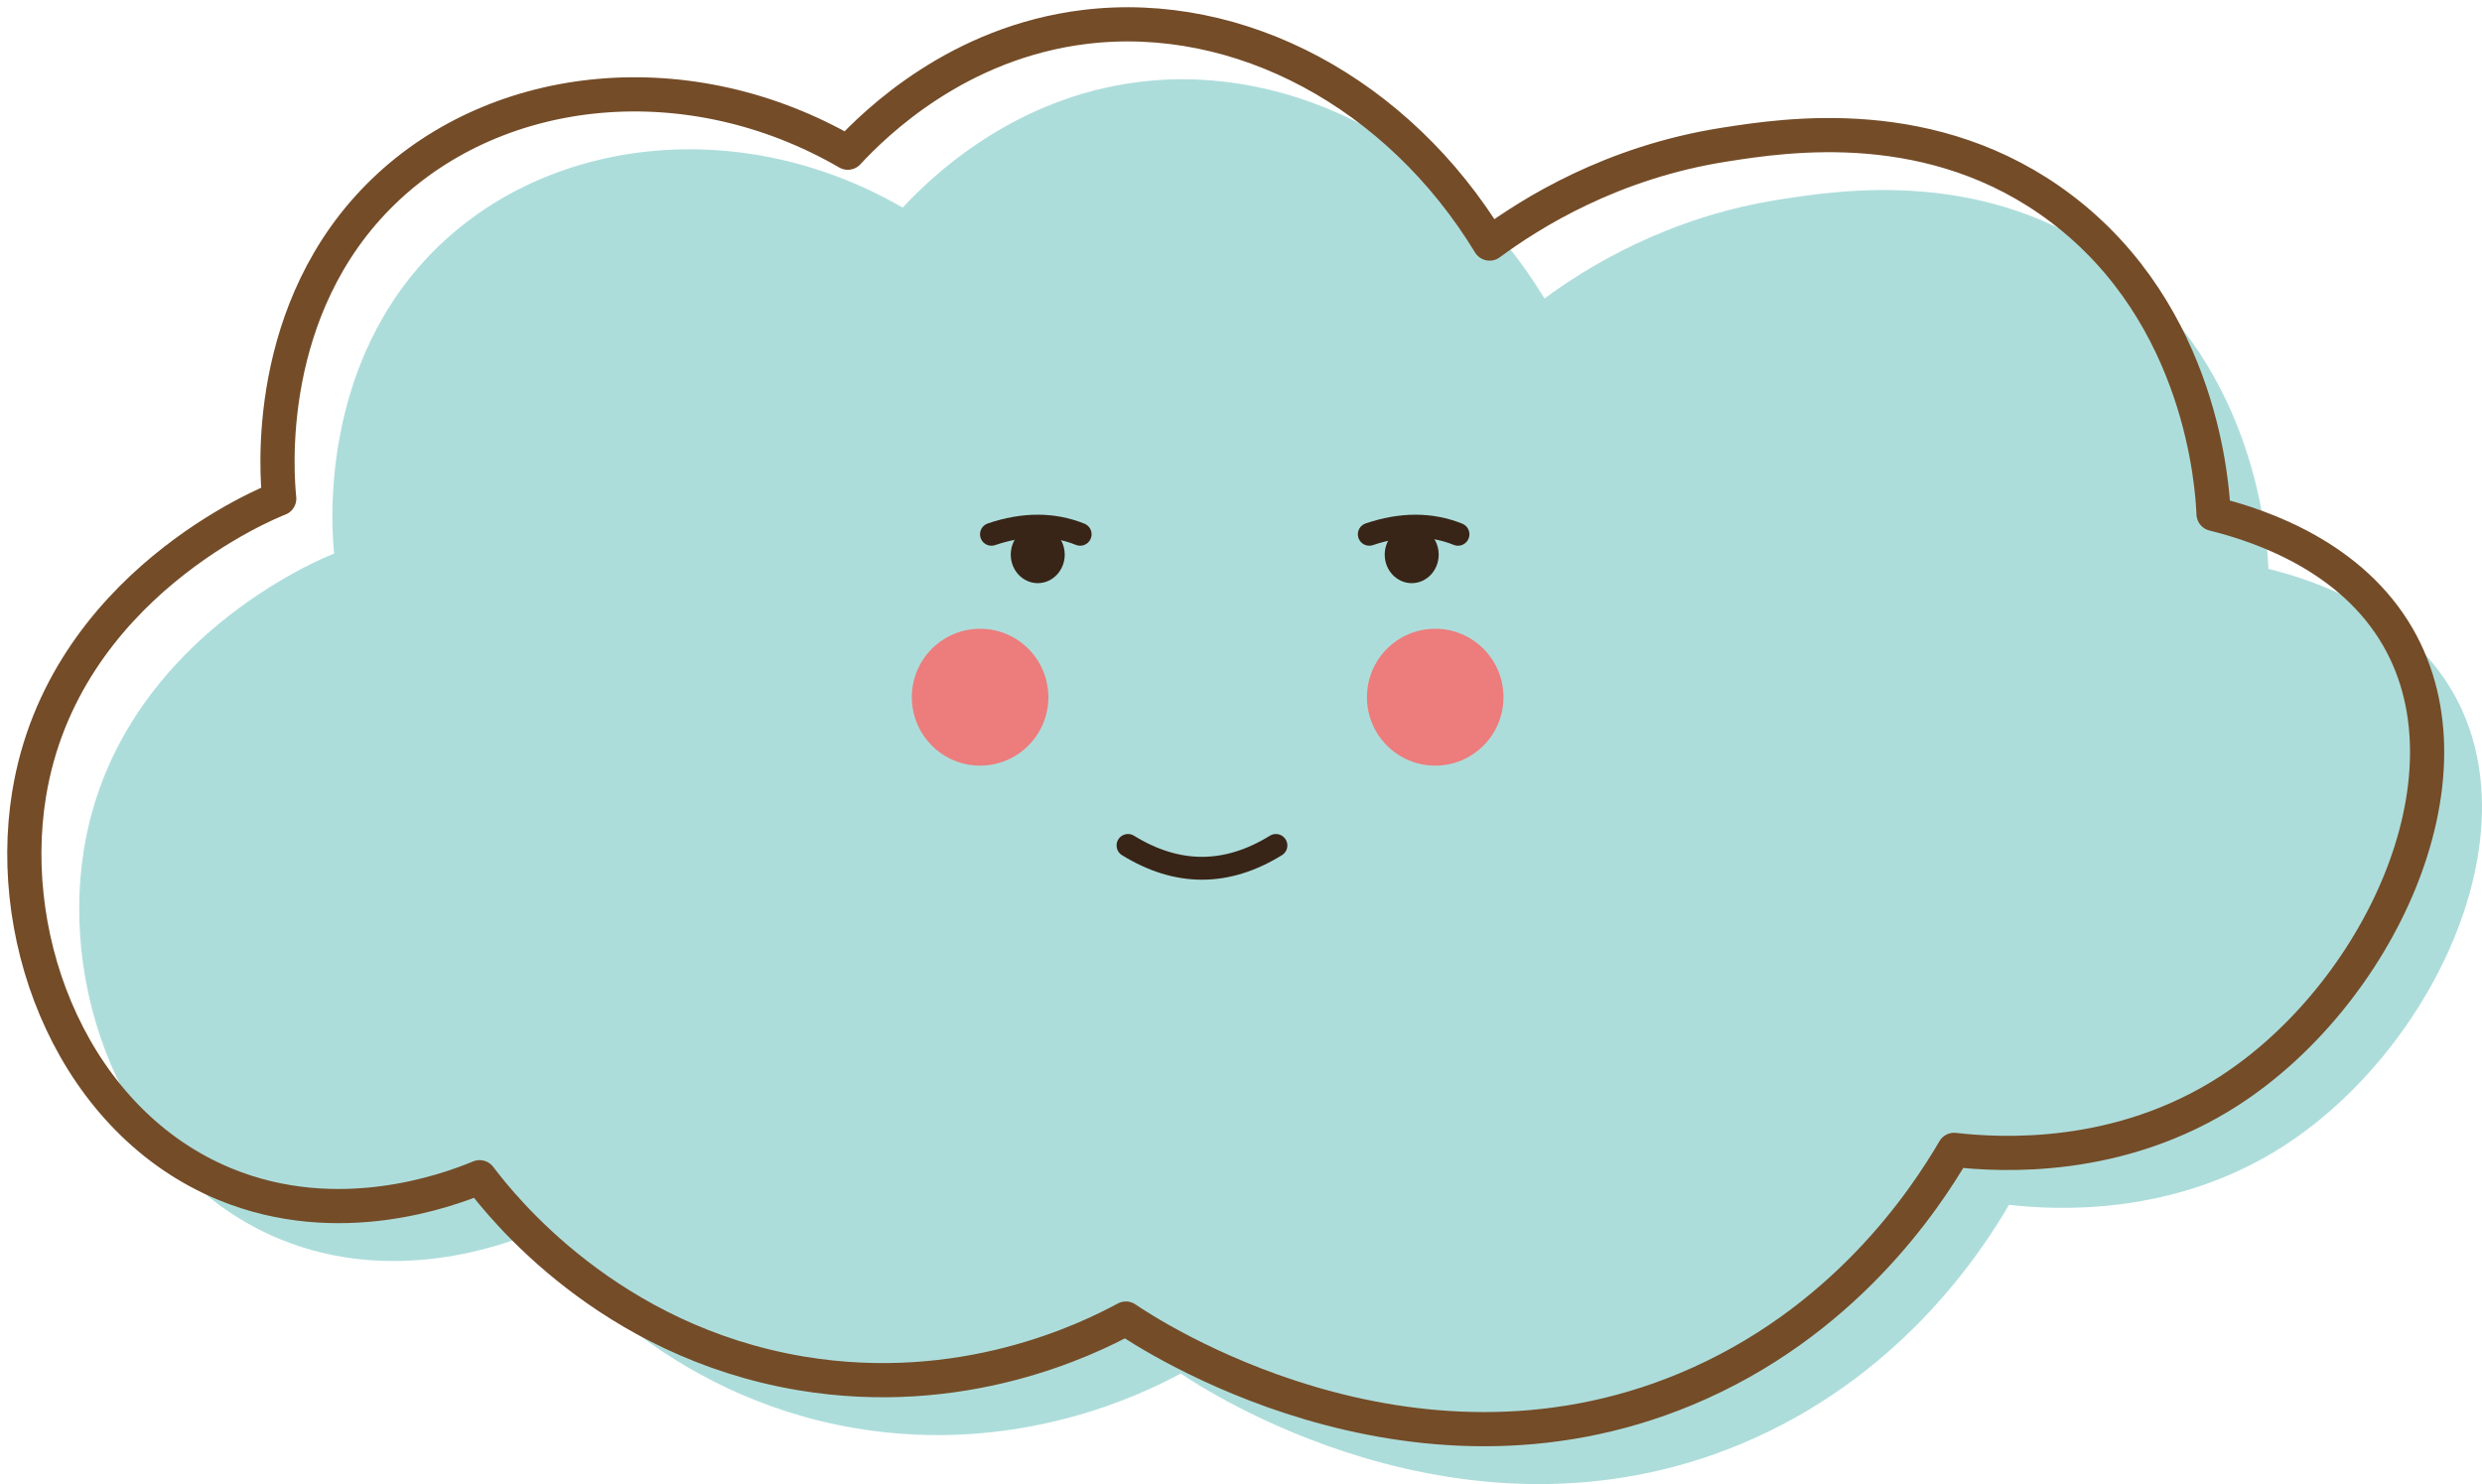 <?xml version="1.0" encoding="UTF-8" standalone="no"?>
<!DOCTYPE svg PUBLIC "-//W3C//DTD SVG 1.1//EN" "http://www.w3.org/Graphics/SVG/1.1/DTD/svg11.dtd">
<svg width="100%" height="100%" viewBox="0 0 204 122" version="1.1" xmlns="http://www.w3.org/2000/svg" xmlns:xlink="http://www.w3.org/1999/xlink" xml:space="preserve" xmlns:serif="http://www.serif.com/" style="fill-rule:evenodd;clip-rule:evenodd;stroke-linecap:round;stroke-linejoin:round;">
    <g id="Group-2-Copy-3" transform="matrix(1,0,0,1,2,2)">
        <g id="Log-in">
            <g id="Log-in---Daycares---Parents" serif:id="Log-in---Daycares-&amp;-Parents">
                <g id="Group-2-Copy-31" serif:id="Group-2-Copy-3">
                    <g id="Group-6">
                        <g id="Group-3" transform="matrix(1,0,0,1,4.51,4.516)">
                            <path id="Fill-1" d="M20.95,38.989C20.758,37.111 19.576,23.318 29.551,13.712C39.047,4.568 54.701,3.026 67.681,10.552C69.994,8.063 76.75,1.477 87.177,0.212C99.9,-1.332 112.921,5.671 120.434,18.021C123.861,15.498 130.485,11.339 139.725,9.892C144.81,9.095 156.908,7.199 167.406,15.138C179.024,23.926 179.845,38.081 179.936,40.247C184.044,41.263 191.311,43.828 195.085,50.366C201.882,62.143 193.321,79.84 181.245,87.654C172.167,93.529 162.429,92.959 158.615,92.526C156.222,96.626 149.516,106.803 136.546,112.202C113.664,121.725 92.327,107.619 90.537,106.392C87.35,108.115 77.094,113.134 63.792,110.89C48.031,108.23 39.319,97.283 37.421,94.775C34.848,95.839 25.824,99.198 16.474,95.337C4.198,90.267 -1.621,75.651 0.39,63.295C3.186,46.119 20.138,39.3 20.95,38.989" style="fill:rgb(173,221,219);"/>
                        </g>
                        <path id="Stroke-4" d="M20.95,38.989C20.758,37.111 19.576,23.318 29.551,13.712C39.047,4.568 54.701,3.026 67.681,10.552C69.994,8.063 76.75,1.477 87.177,0.212C99.9,-1.332 112.921,5.671 120.434,18.021C123.861,15.498 130.485,11.339 139.725,9.892C144.81,9.095 156.908,7.199 167.406,15.138C179.024,23.926 179.845,38.081 179.936,40.247C184.044,41.263 191.311,43.828 195.085,50.366C201.882,62.143 193.321,79.84 181.245,87.654C172.167,93.529 162.429,92.959 158.615,92.526C156.222,96.626 149.516,106.803 136.546,112.202C113.664,121.725 92.327,107.619 90.537,106.392C87.35,108.115 77.094,113.134 63.792,110.89C48.031,108.23 39.319,97.282 37.421,94.774C34.848,95.838 25.824,99.198 16.474,95.337C4.198,90.267 -1.621,75.651 0.39,63.295C3.186,46.119 20.138,39.3 20.95,38.989Z" style="fill:none;stroke:rgb(116,76,40);stroke-width:2.81px;"/>
                    </g>
                    <ellipse id="Oval" cx="78.556" cy="55.313" rx="5.611" ry="5.625" style="fill:rgb(237,124,124);"/>
                    <ellipse id="Oval-Copy" cx="115.963" cy="55.313" rx="5.611" ry="5.625" style="fill:rgb(237,124,124);"/>
                    <g id="Group-9" transform="matrix(1,0,0,1,79.491,41.25)">
                        <ellipse id="Oval1" serif:id="Oval" cx="3.803" cy="2.344" rx="2.218" ry="2.344" style="fill:rgb(56,37,23);"/>
                        <ellipse id="Oval-Copy-10" cx="34.54" cy="2.344" rx="2.218" ry="2.344" style="fill:rgb(56,37,23);"/>
                        <path id="Path-13" d="M7.288,0.67C5.064,-0.223 2.634,-0.223 0,0.67" style="fill:none;stroke:rgb(56,37,23);stroke-width:1.88px;stroke-linecap:butt;stroke-linejoin:miter;"/>
                        <path id="Path-13-Copy" d="M38.343,0.67C36.118,-0.223 33.689,-0.223 31.054,0.67" style="fill:none;stroke:rgb(56,37,23);stroke-width:1.88px;stroke-linecap:butt;stroke-linejoin:miter;"/>
                    </g>
                    <path id="Path-9" d="M90.713,67.5C92.739,68.75 94.765,69.375 96.792,69.375C98.818,69.375 100.844,68.75 102.87,67.5" style="fill:none;stroke:rgb(56,37,23);stroke-width:1.88px;stroke-linecap:butt;stroke-linejoin:miter;"/>
                </g>
            </g>
        </g>
    </g>
</svg>
